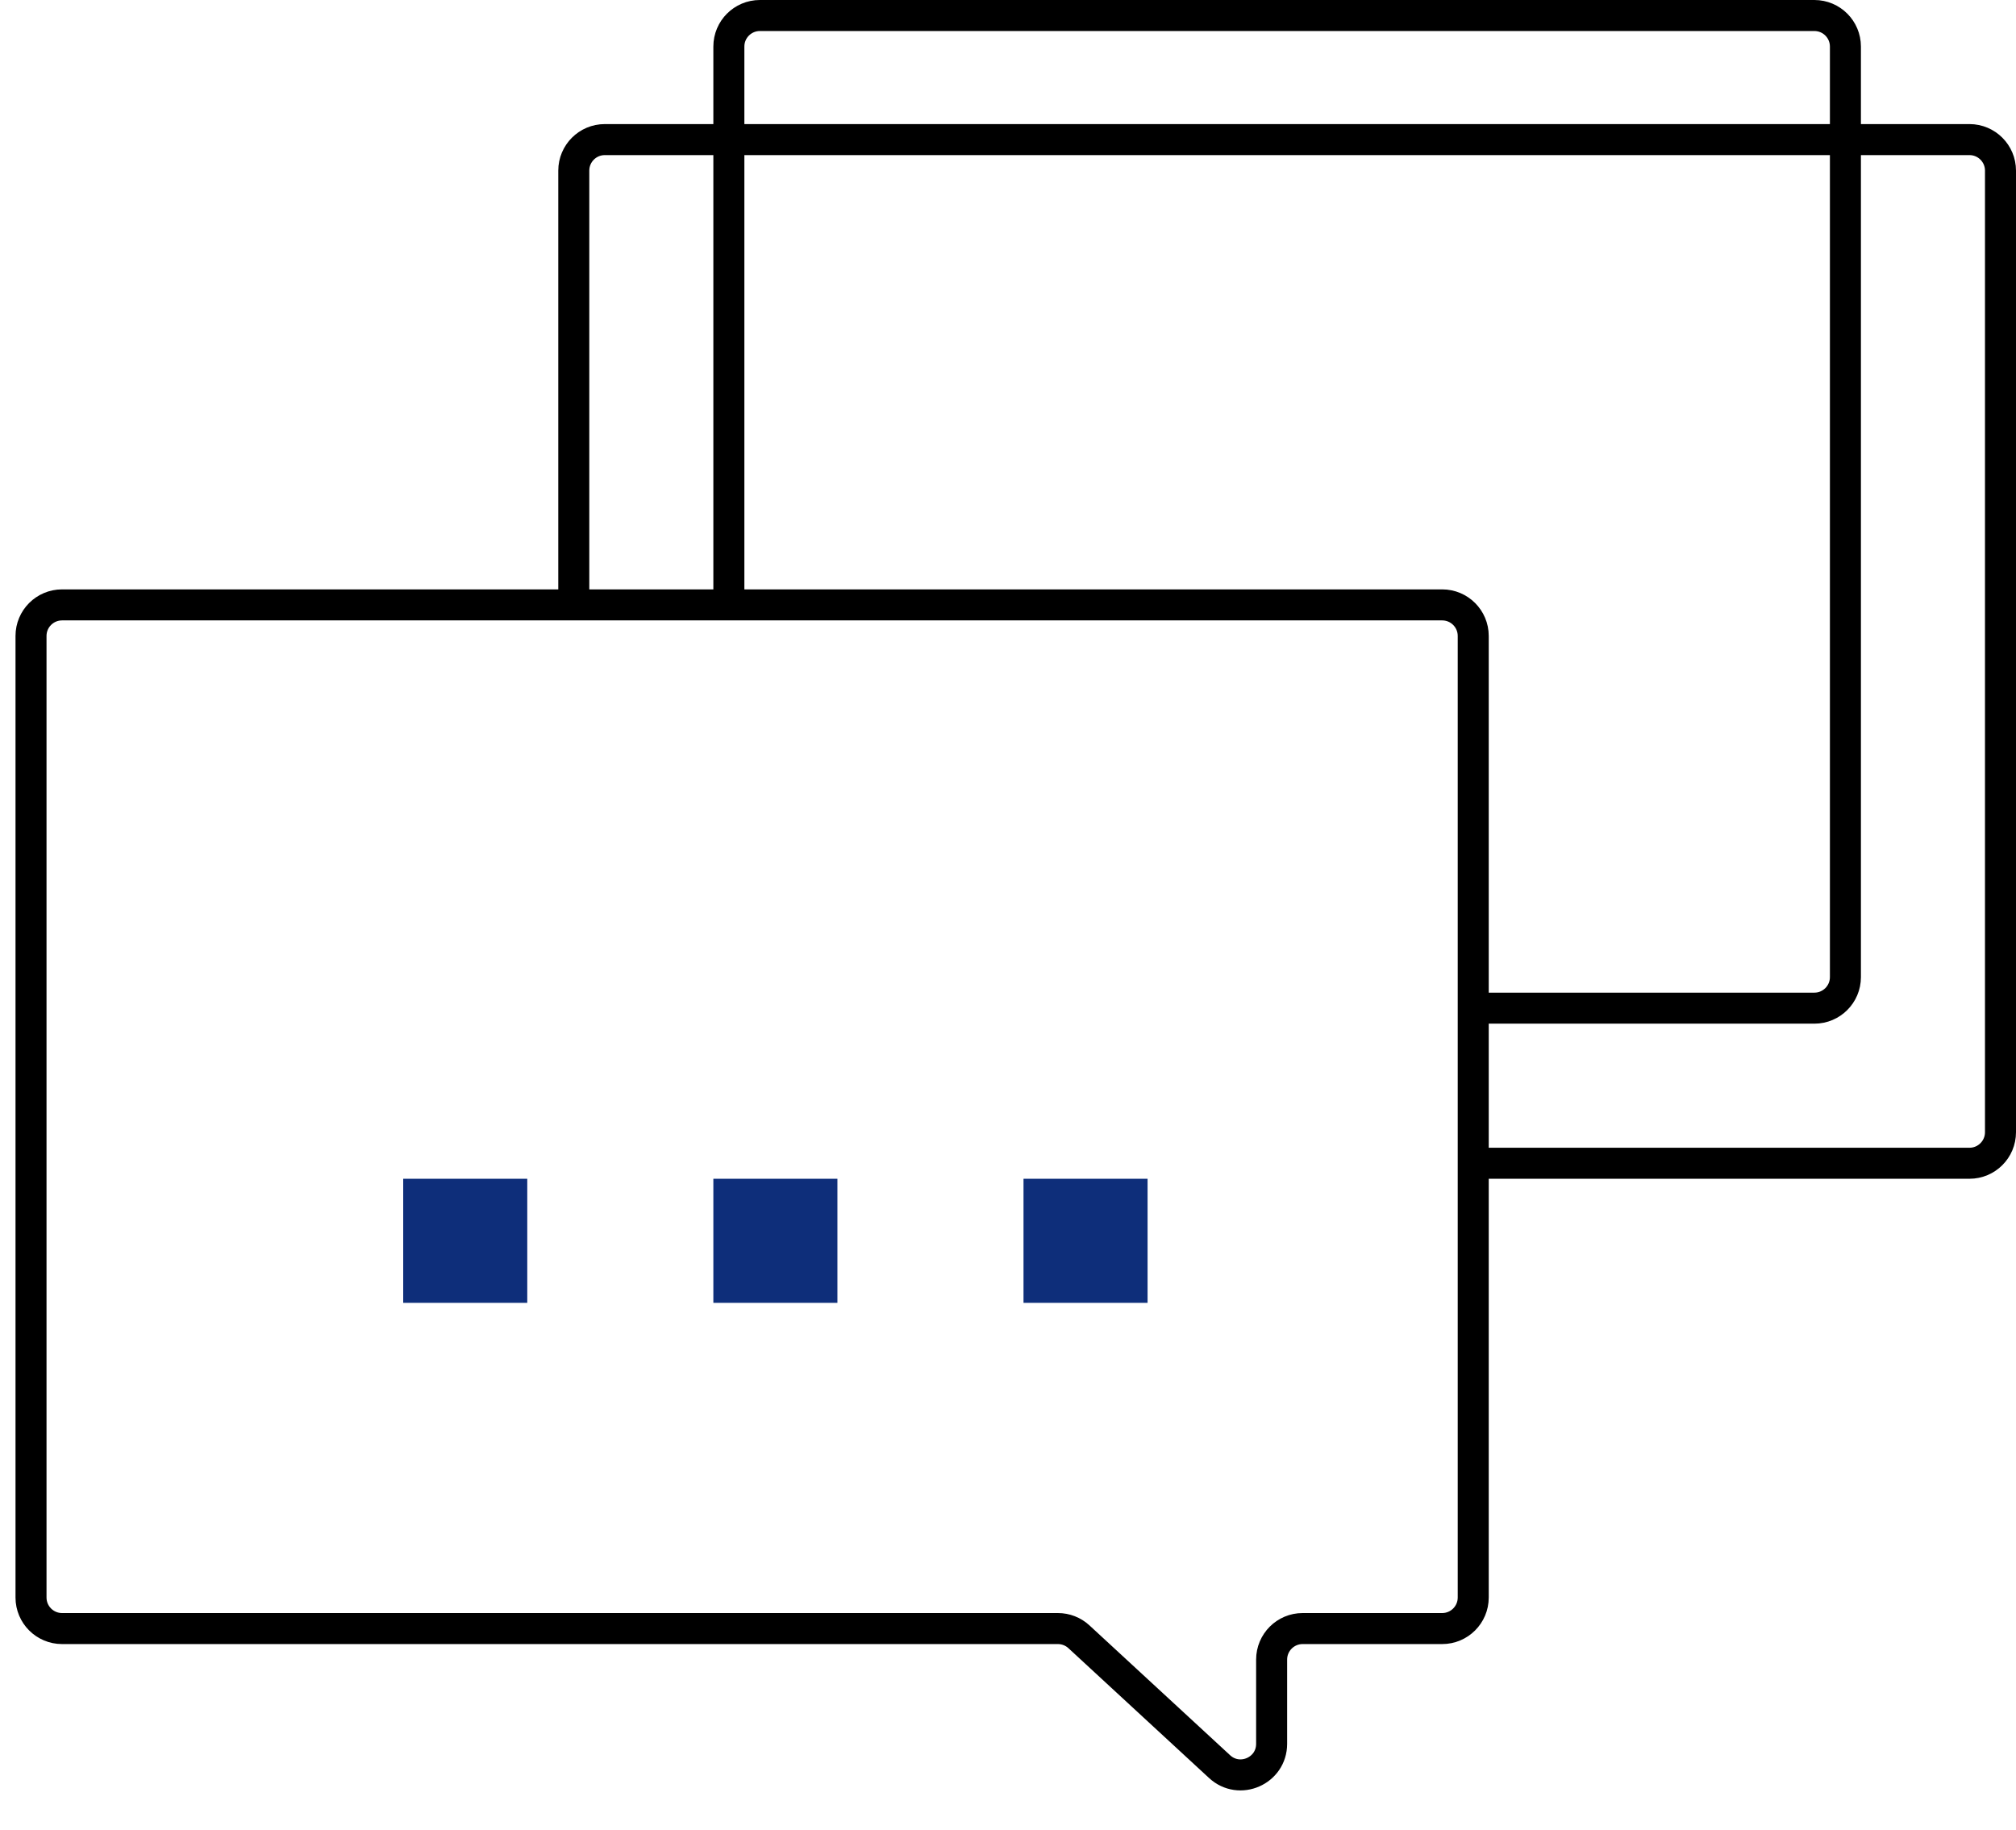 <svg xmlns="http://www.w3.org/2000/svg" width="65" height="59" viewBox="0 0 65 59" fill="none"><rect x="13" y="38" width="4" height="4" fill="#0E2E7A"></rect><rect x="23" y="38" width="4" height="4" fill="#0E2E7A"></rect><rect x="33" y="38" width="4" height="4" fill="#0E2E7A"></rect><path d="M46.5 19.5H2C1.448 19.5 1 19.948 1 20.5V51.5C1 52.052 1.448 52.5 2 52.5H34.109C34.36 52.5 34.603 52.595 34.787 52.765L39.322 56.951C39.962 57.542 41 57.088 41 56.216V53.5C41 52.948 41.448 52.5 42 52.5H46.5C47.052 52.5 47.5 52.052 47.5 51.5V20.5C47.5 19.948 47.052 19.5 46.5 19.5Z" stroke="black"></path><path d="M18.5 19.5V5.5C18.5 4.948 18.948 4.5 19.5 4.5H63.5C64.052 4.5 64.5 4.948 64.5 5.5V36.5C64.5 37.052 64.052 37.5 63.5 37.5H47.5M23.5 19.5V1.5C23.5 0.948 23.948 0.5 24.5 0.5H58.5C59.052 0.5 59.5 0.948 59.5 1.5V31.5C59.5 32.052 59.052 32.5 58.5 32.5H47.5" stroke="black"></path></svg>